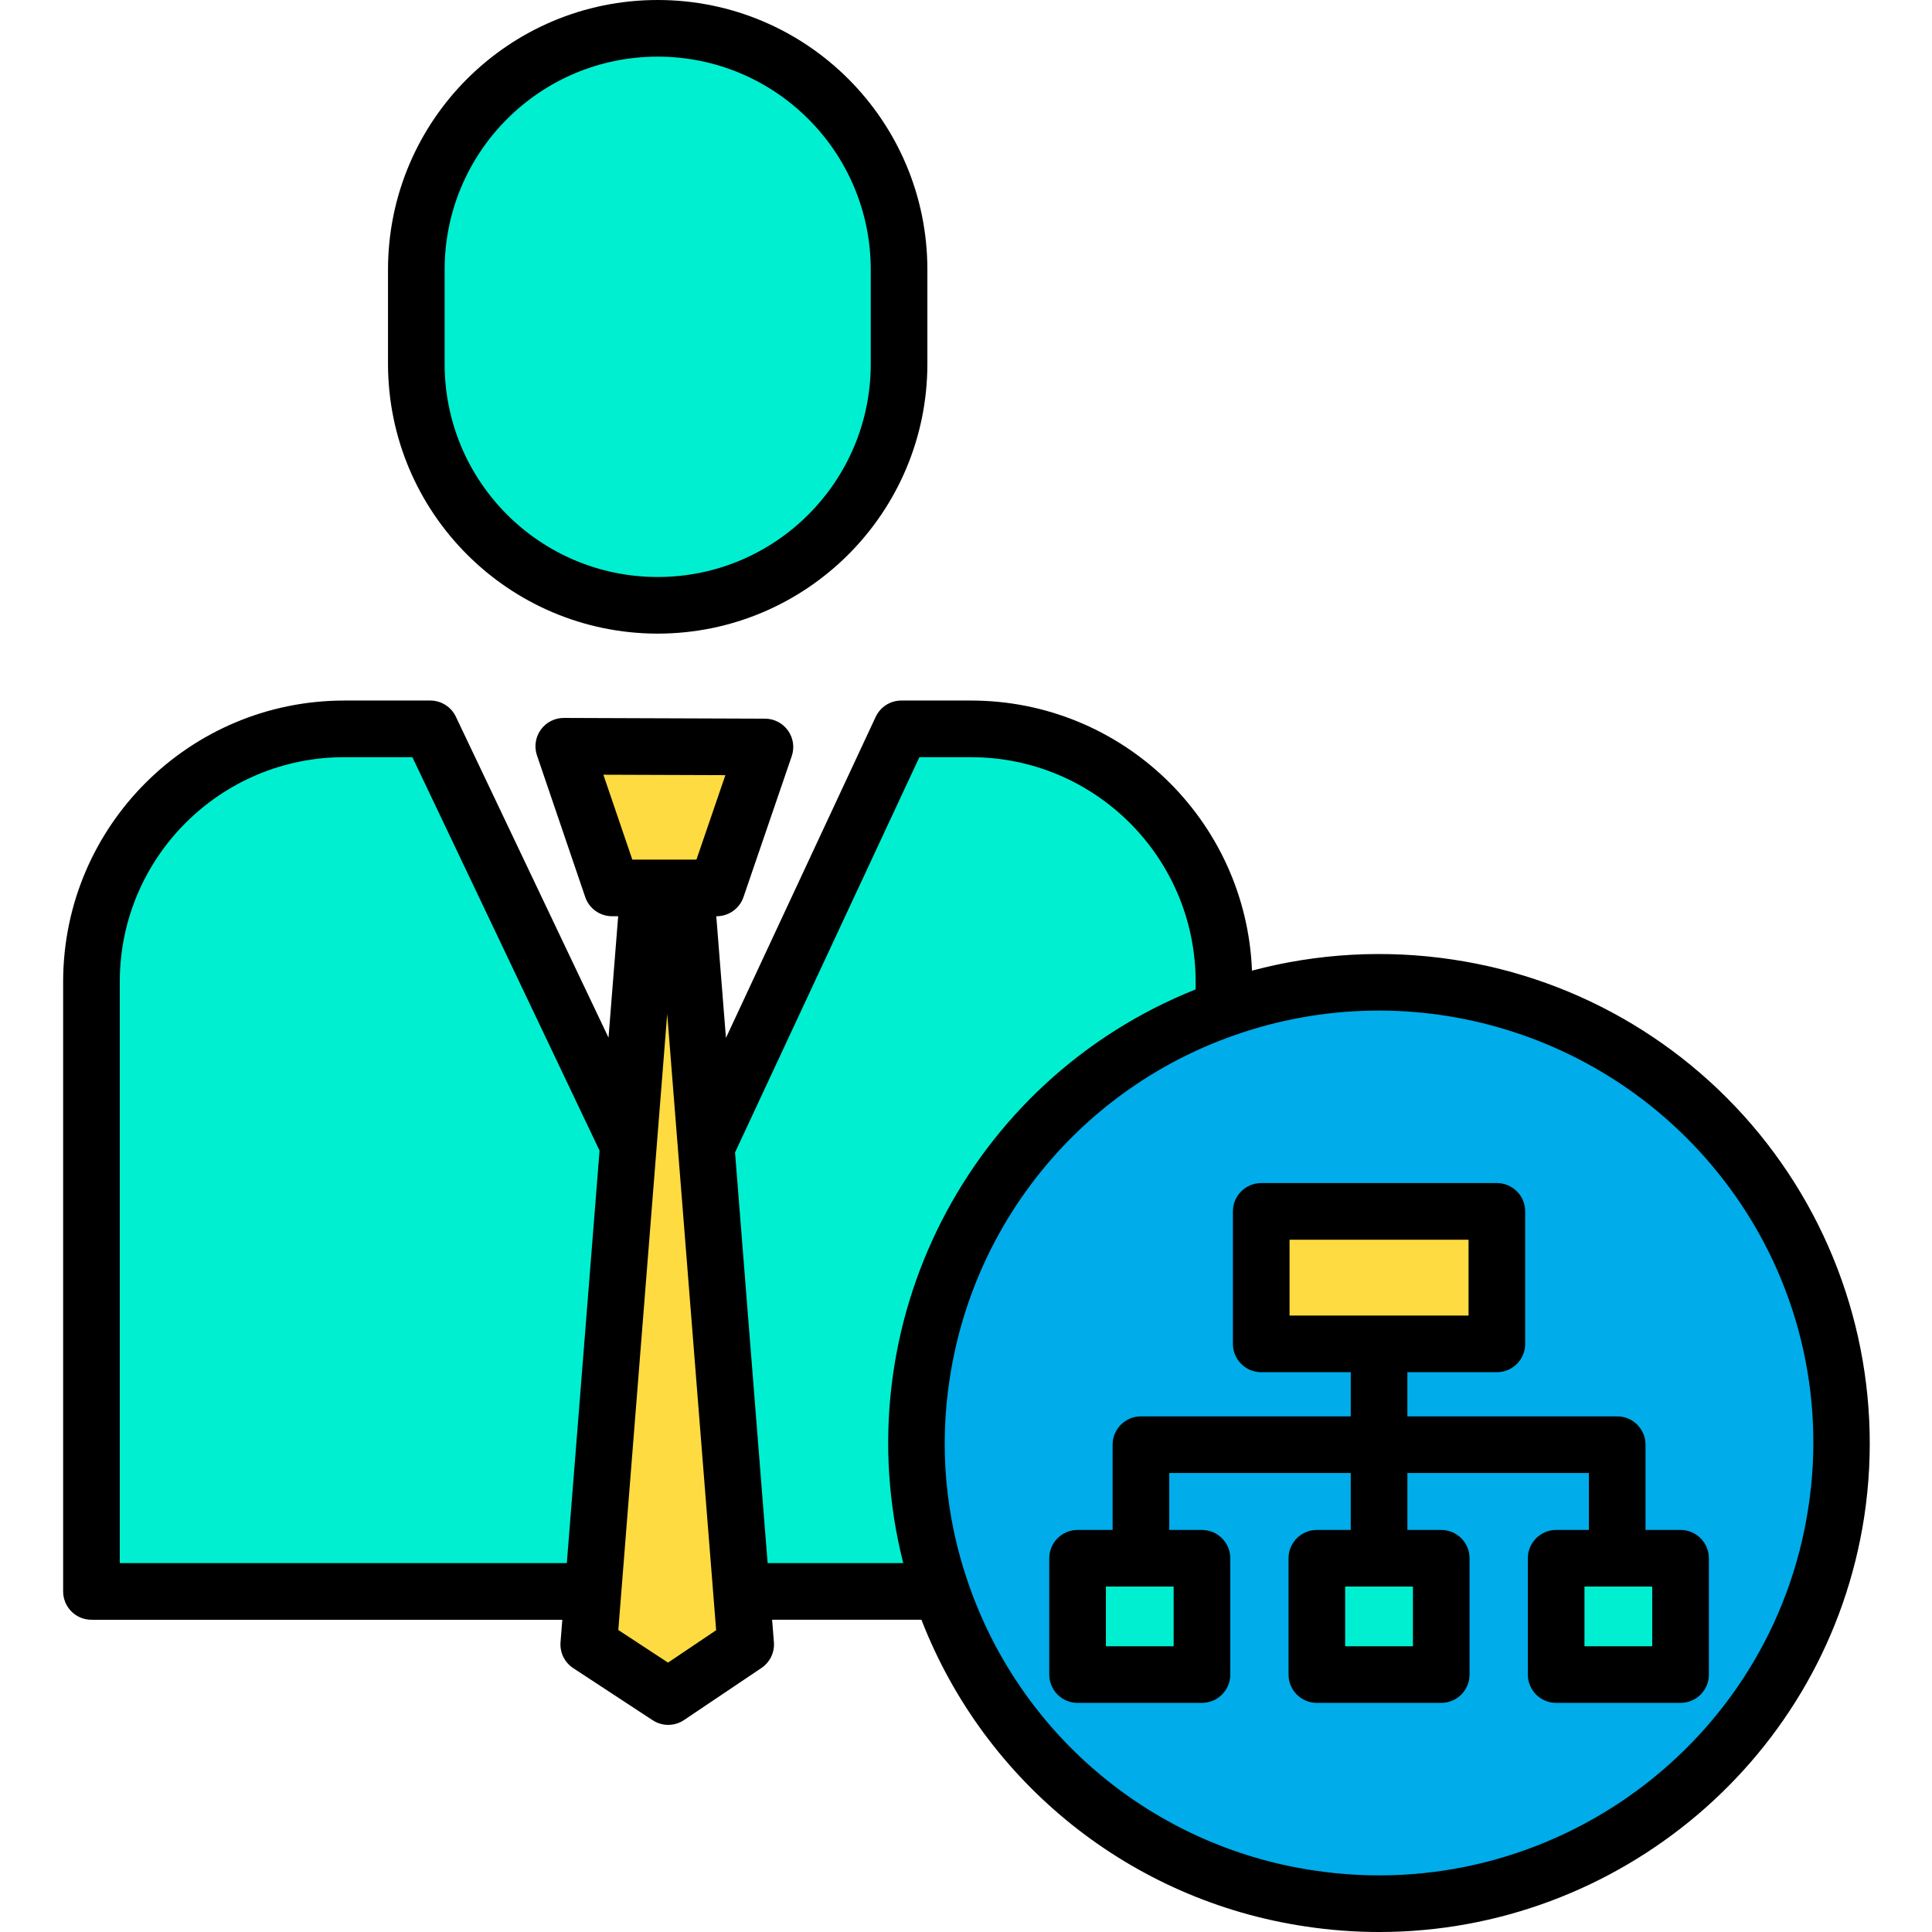 <?xml version="1.0" encoding="UTF-8"?>
<svg xmlns="http://www.w3.org/2000/svg" width="252" height="252" viewBox="0 0 252 252" fill="none">
  <g clip-path="url(#clip0_701_2399)">
    <path d="M159.645 131.595C169.031 128.259 179.098 127.302 188.943 128.809C221.883 133.795 244.524 164.434 239.517 197.248C234.511 230.062 203.75 252.608 170.81 247.62C148.578 244.285 130.051 228.846 122.763 207.58C119.63 198.458 118.765 188.713 120.236 179.183C123.594 157.268 138.74 138.978 159.645 131.595ZM219.204 218.421V203.252H202.979V218.421H219.204ZM195.244 175.288V158.008H164.51V175.288H195.244ZM187.989 218.421V203.252H171.764V218.421H187.989ZM156.781 218.421V203.252H140.556V218.421H156.781Z" fill="#00ACEA"></path>
    <path d="M202.979 203.252H219.203V218.421H202.979V203.252Z" fill="#00EFD1"></path>
    <path d="M164.508 158.008H195.242V175.288H164.508V158.008Z" fill="#FEDB41"></path>
    <path d="M171.764 203.252H187.988V218.421H171.764V203.252Z" fill="#00EFD1"></path>
    <path d="M159.646 127.957V131.596C138.74 138.979 123.594 157.269 120.236 179.184C118.765 188.714 119.63 198.459 122.763 207.581H97.544L96.72 207.643L92.113 149.641L117.567 95.068H126.626C144.827 95.031 159.608 109.755 159.646 127.957Z" fill="#00EFD1"></path>
    <path d="M140.555 203.252H156.779V218.421H140.555V203.252Z" fill="#00EFD1"></path>
    <path d="M117.27 35.178V47.47C117.27 64.859 103.174 78.955 85.787 78.955C68.398 78.955 54.303 64.859 54.303 47.47V35.178C54.303 17.789 68.398 3.693 85.787 3.693C103.174 3.693 117.27 17.789 117.27 35.178Z" fill="#00EFD1"></path>
    <path d="M99.772 97.433L93.478 115.815H79.83L73.535 97.338L99.772 97.433Z" fill="#FEDB41"></path>
    <path d="M92.112 149.64L96.719 207.642L97.263 214.497L87.158 221.292L76.797 214.497L77.335 207.689L81.962 149.386L84.347 119.365H89.711L92.112 149.64Z" fill="#FEDB41"></path>
    <path d="M56.125 95.068L81.962 149.387L77.335 207.69L75.952 207.581H11.93V127.957C11.965 109.755 26.749 95.031 44.948 95.068H56.125Z" fill="#00EFD1"></path>
    <path d="M85.787 82.648C105.207 82.625 120.943 66.889 120.963 47.47V35.178C120.963 15.748 105.215 0 85.787 0C66.36 0 50.609 15.748 50.609 35.178V47.47C50.632 66.889 66.368 82.625 85.787 82.648ZM57.996 35.178C57.996 19.829 70.439 7.387 85.787 7.387C101.136 7.387 113.576 19.829 113.576 35.178V47.47C113.576 62.819 101.136 75.261 85.787 75.261C70.439 75.261 57.996 62.819 57.996 47.47V35.178Z" fill="black"></path>
    <path d="M189.497 125.16C180.758 123.841 171.842 124.333 163.303 126.604C162.518 106.919 146.327 91.367 126.625 91.375H117.565C116.13 91.375 114.825 92.208 114.217 93.508L94.689 135.38L93.428 119.508H93.481C95.06 119.508 96.464 118.505 96.975 117.012L103.269 98.63C103.655 97.502 103.473 96.26 102.783 95.291C102.092 94.32 100.977 93.743 99.788 93.739L73.549 93.644H73.534C72.343 93.644 71.224 94.219 70.531 95.188C69.837 96.157 69.656 97.401 70.039 98.529L76.333 117.006C76.844 118.503 78.25 119.508 79.831 119.51H80.631L79.371 135.343L59.459 93.481C58.847 92.195 57.549 91.375 56.125 91.375H44.948C24.718 91.363 8.296 107.725 8.236 127.957V207.581C8.236 209.619 9.889 211.274 11.93 211.274H73.345L73.112 214.207C73.007 215.551 73.642 216.843 74.769 217.583L85.132 224.379C86.375 225.195 87.984 225.184 89.219 224.356L99.322 217.561C100.429 216.815 101.049 215.533 100.944 214.203L100.711 211.27H120.186C128.478 232.631 147.592 247.901 170.255 251.271C173.45 251.755 176.678 252.001 179.911 252.001C210.994 252.001 238.352 229.335 243.165 197.803C245.696 181.051 241.46 163.982 231.392 150.354C221.326 136.728 206.254 127.664 189.497 125.16ZM78.701 101.05L94.613 101.107L90.841 112.122H82.475L78.701 101.05ZM15.623 203.888V127.957C15.677 111.804 28.797 98.743 44.948 98.762H53.79L78.203 150.08L73.934 203.886H15.623V203.888ZM87.133 216.862L80.649 212.61L85.643 149.682L87.026 132.244L93.411 212.637L87.133 216.862ZM95.874 150.321L119.918 98.764H126.625C142.777 98.745 155.896 111.806 155.952 127.957V129.053C126.266 140.898 109.955 172.908 117.818 203.888H100.126L95.874 150.321ZM235.865 196.692C231.174 227.435 202.241 248.643 171.362 243.971C150.477 240.869 133.072 226.363 126.256 206.379C123.303 197.826 122.491 188.679 123.888 179.74C127.035 159.169 141.254 142.001 160.882 135.077C184.446 126.732 210.695 134.768 225.549 154.874C234.44 166.873 238.154 181.933 235.865 196.692Z" fill="black"></path>
    <path d="M219.202 199.559H214.633V188.437C214.633 186.397 212.98 184.744 210.94 184.744H183.571V178.981H195.243C197.283 178.981 198.936 177.328 198.936 175.288V158.008C198.936 155.969 197.283 154.314 195.243 154.314H164.508C162.468 154.314 160.815 155.969 160.815 158.008V175.288C160.815 177.328 162.468 178.981 164.508 178.981H176.186V184.744H148.817C146.777 184.744 145.124 186.397 145.124 188.437V199.559H140.555C138.514 199.559 136.861 201.214 136.861 203.252V218.421C136.861 220.462 138.514 222.115 140.555 222.115H156.779C158.818 222.115 160.473 220.462 160.473 218.421V203.252C160.473 201.214 158.818 199.559 156.779 199.559H152.511V192.131H176.184V199.559H171.763C169.723 199.559 168.07 201.214 168.07 203.252V218.421C168.07 220.462 169.723 222.115 171.763 222.115H187.988C190.028 222.115 191.681 220.462 191.681 218.421V203.252C191.681 201.214 190.028 199.559 187.988 199.559H183.573V192.131H207.246V199.559H202.978C200.937 199.559 199.284 201.214 199.284 203.252V218.421C199.284 220.462 200.937 222.115 202.978 222.115H219.202C221.243 222.115 222.896 220.462 222.896 218.421V203.252C222.896 201.214 221.243 199.559 219.202 199.559ZM168.202 161.701H191.549V171.594H168.202V161.701ZM153.086 214.728H144.248V206.945H153.086V214.728ZM184.294 214.728H175.457V206.945H184.294V214.728ZM215.509 214.728H206.671V206.945H215.509V214.728Z" fill="black"></path>
  </g>
  <defs>
    <clipPath id="clip0_701_2399">
      <rect width="252" height="252" fill="white"></rect>
    </clipPath>
  </defs>
</svg>
